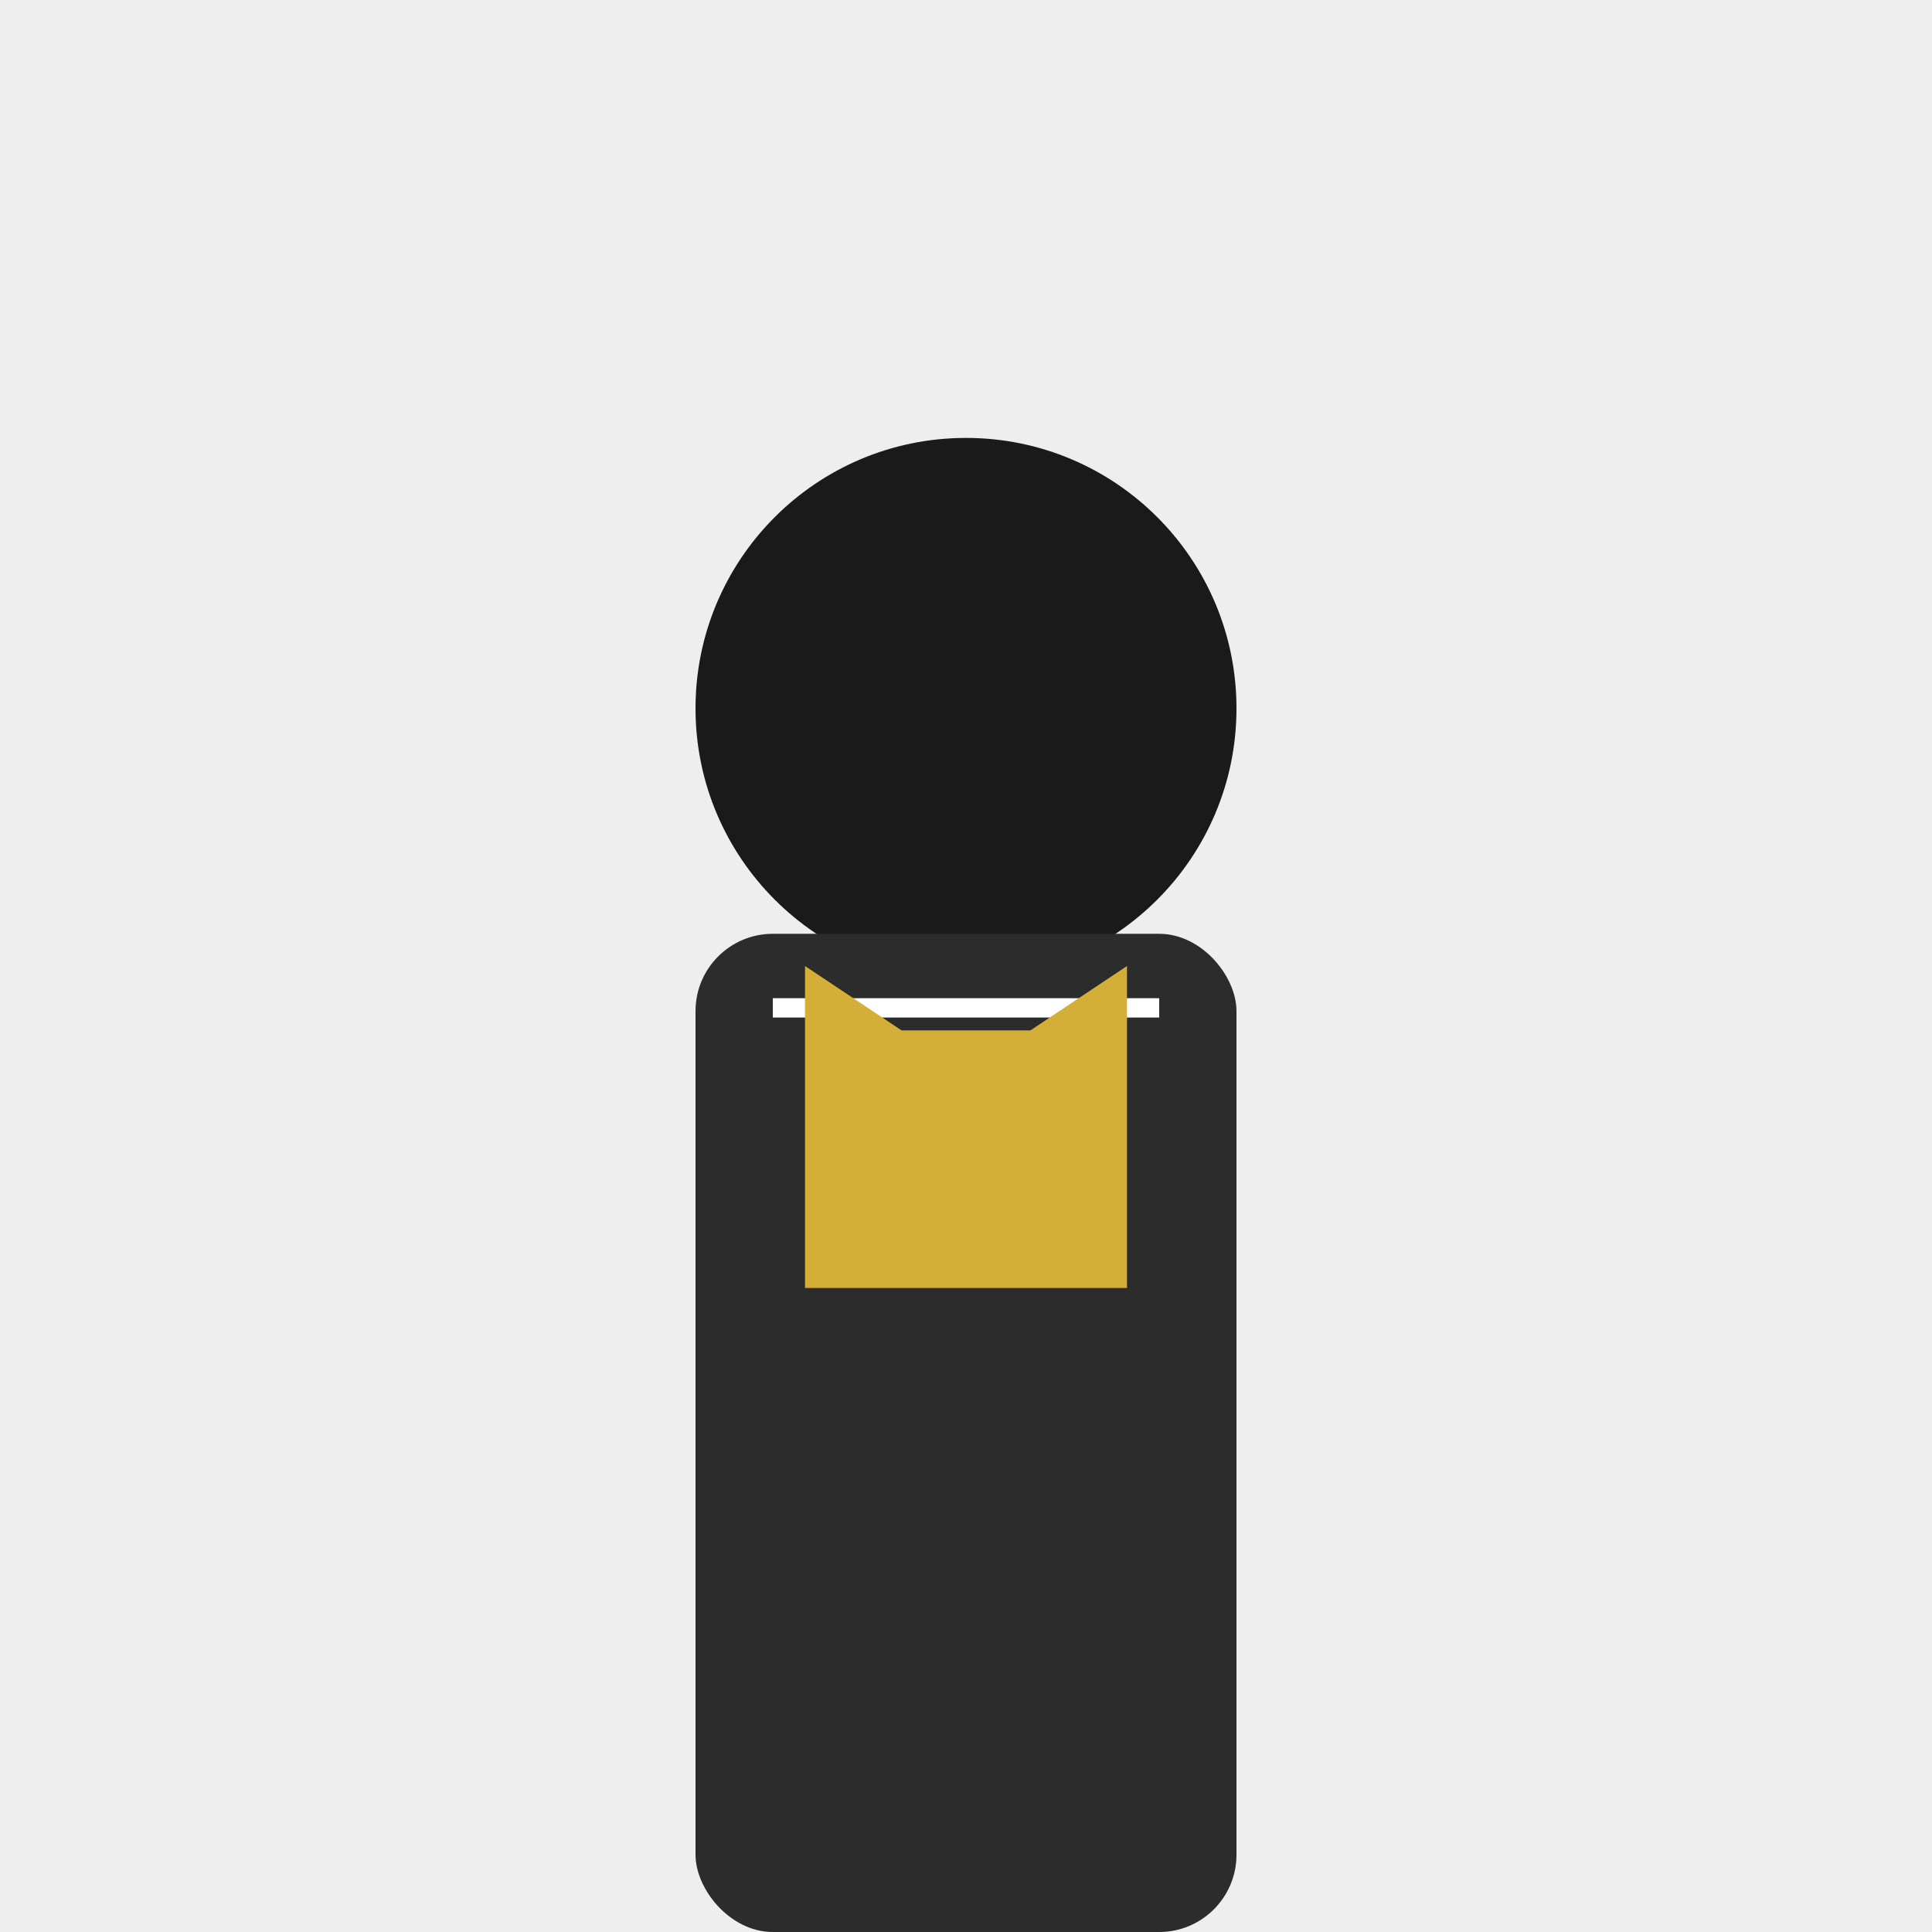 <svg width="300" height="300" viewBox="0 0 300 300" fill="none" xmlns="http://www.w3.org/2000/svg">
  <!-- Background -->
  <rect width="300" height="300" fill="#eeeeee"/>
  
  <!-- Professional portrait silhouette -->
  <circle cx="150" cy="110" r="42" fill="#1a1a1a"/>
  <rect x="108" y="145" width="84" height="155" rx="12" fill="#2c2c2c"/>
  
  <!-- Business shirt -->
  <rect x="120" y="155" width="60" height="3" fill="#ffffff"/>
  <rect x="130" y="165" width="40" height="2" fill="#ffffff"/>
  
  <!-- Professional vest -->
  <path d="M125 150 L125 200 L175 200 L175 150 L160 160 L140 160 Z" fill="#d4af37"/>
  
  <!-- Glasses detail -->
  <rect x="135" y="105" width="30" height="2" fill="#1a1a1a"/>
  <circle cx="140" cy="108" r="8" fill="none" stroke="#1a1a1a" stroke-width="2"/>
  <circle cx="160" cy="108" r="8" fill="none" stroke="#1a1a1a" stroke-width="2"/>
</svg>